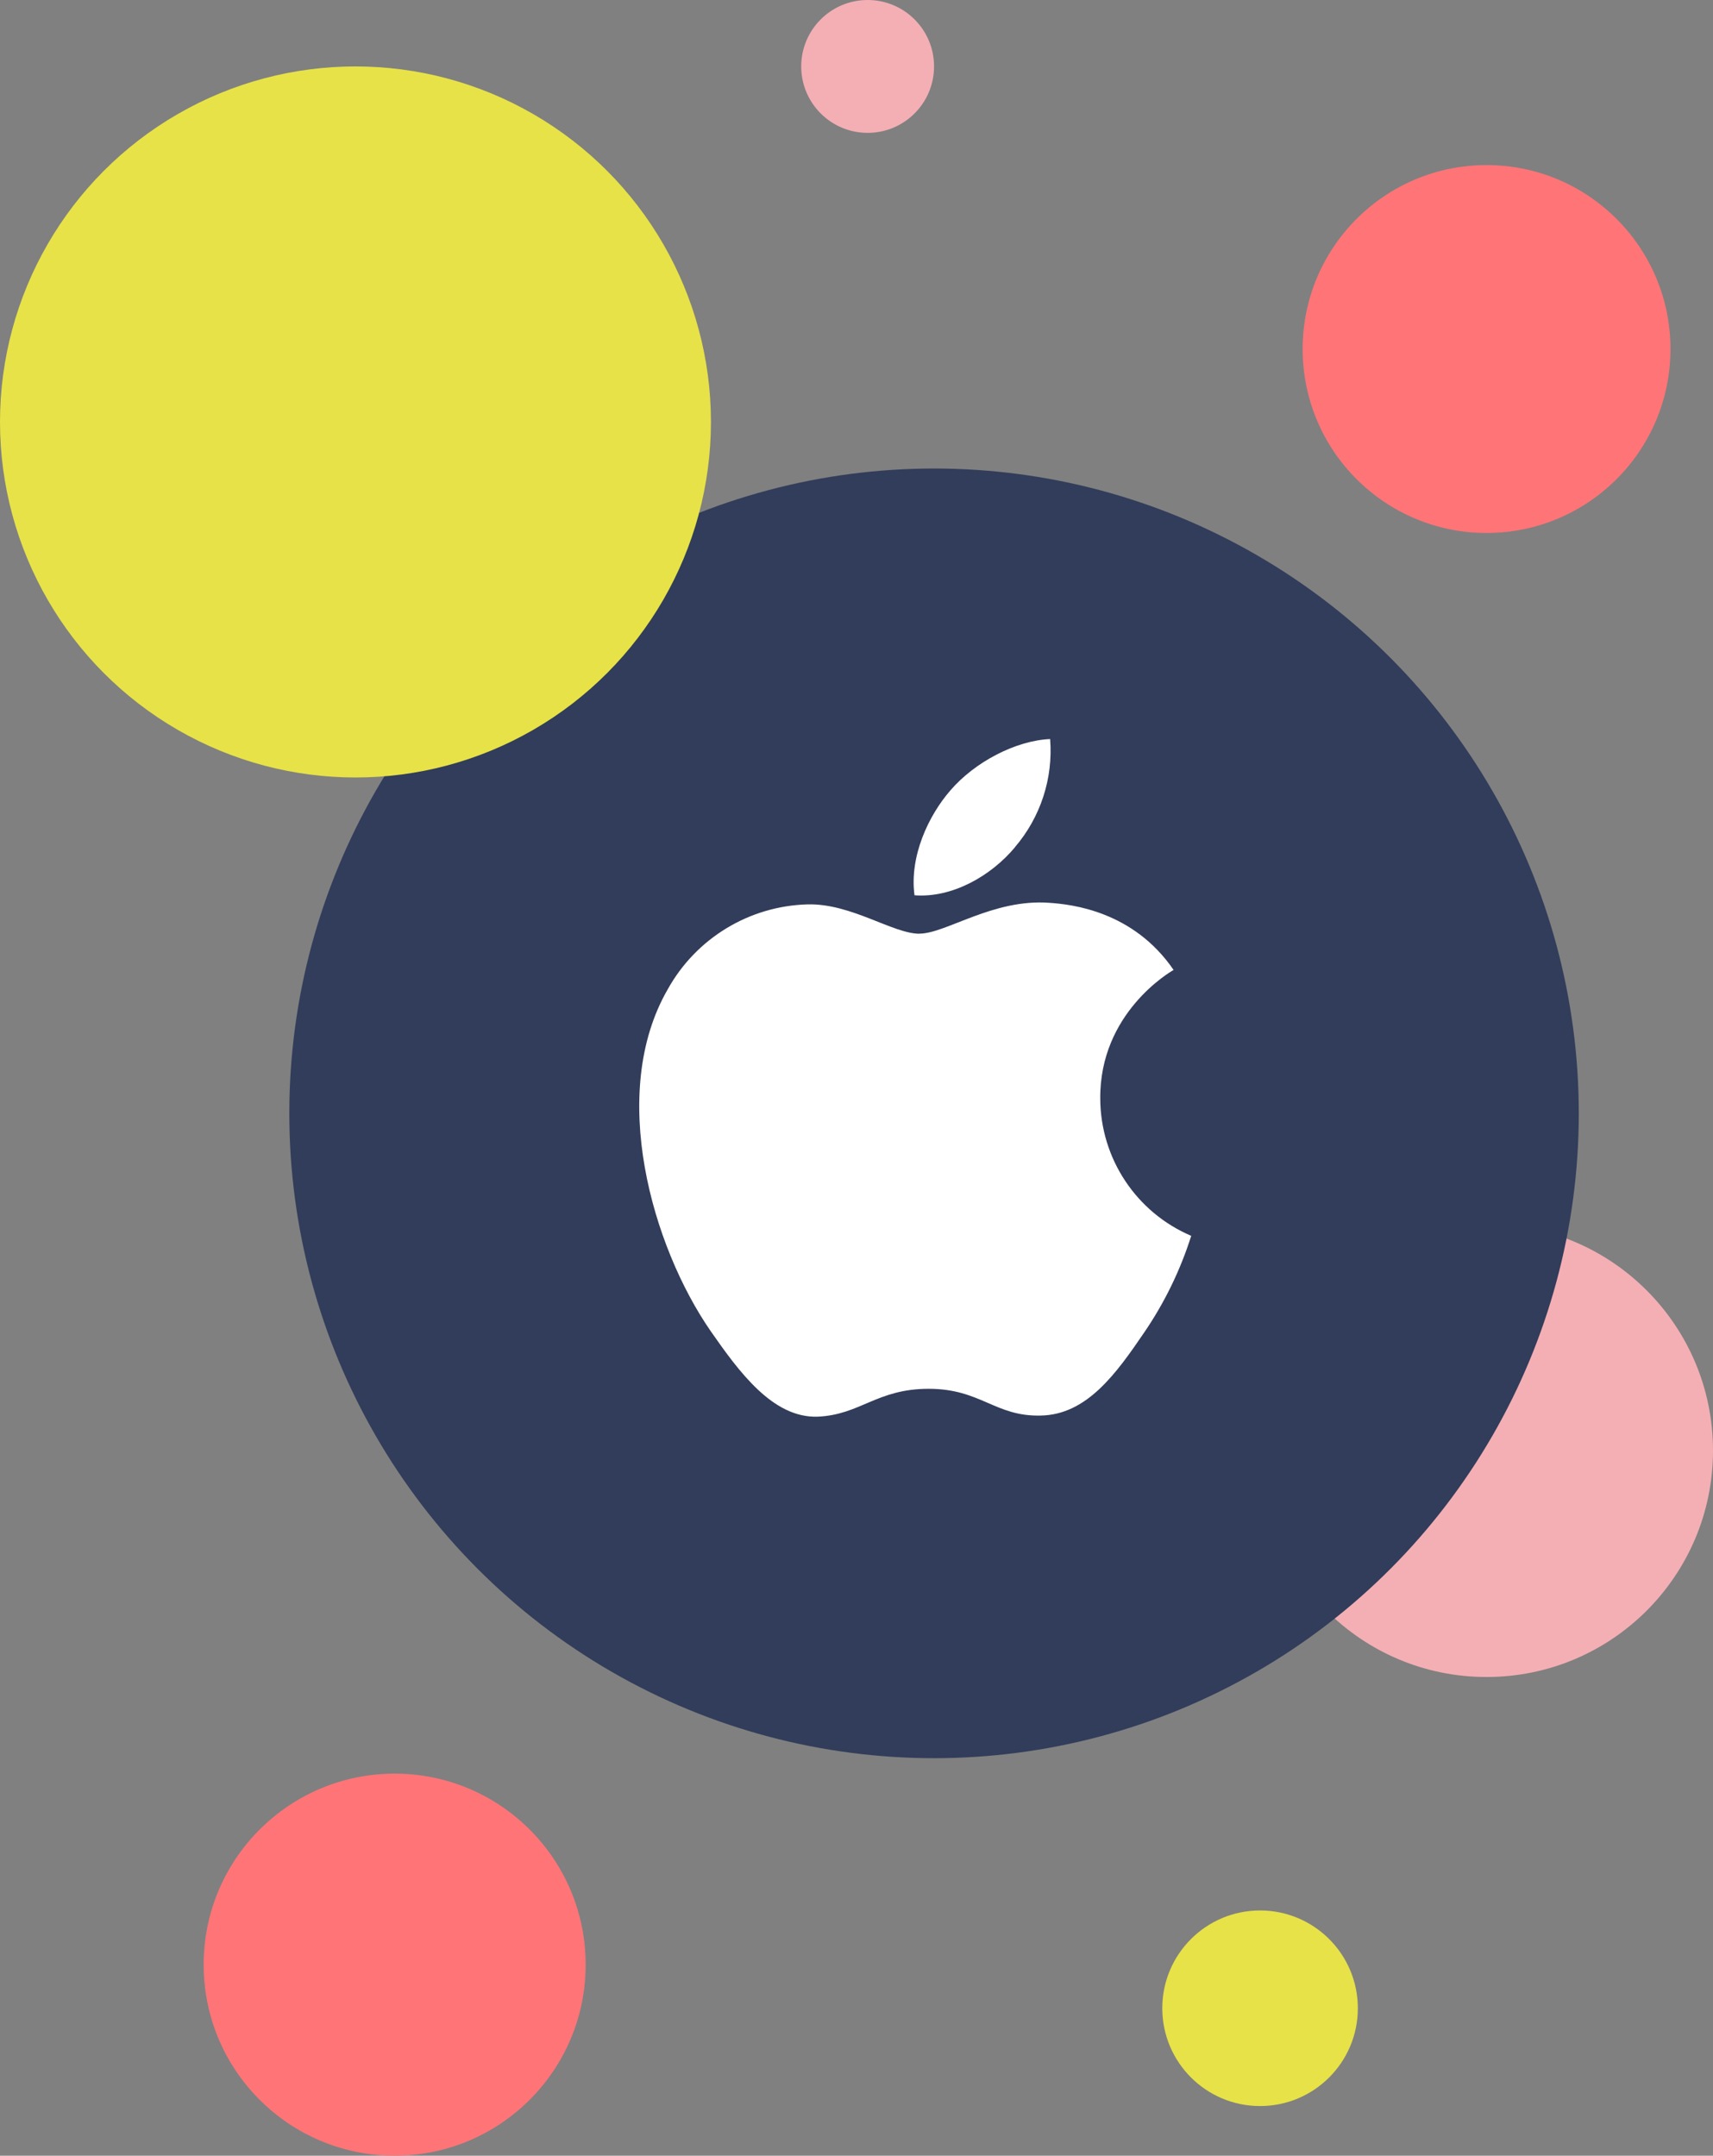 <?xml version="1.0" encoding="UTF-8"?><svg id="Layer_2" xmlns="http://www.w3.org/2000/svg" viewBox="0 0 323.93 407.58"><rect x="0" y="0" width="323.93" height="407.58" fill="#808080" stroke="none"/><defs><style>.cls-1{fill:#fff;}.cls-2{fill:#313d5a;}.cls-3{fill:#e7e247;}.cls-4{fill:#f4afb4;}.cls-5{fill:#ff7477;}</style></defs><circle class="cls-4" cx="281.11" cy="274.25" r="42.82"/><circle class="cls-2" cx="176.63" cy="210.5" r="121.92"/><circle class="cls-5" cx="74.63" cy="371.46" r="36.12"/><circle class="cls-3" cx="238.28" cy="379.7" r="18.49"/><circle class="cls-4" cx="164.07" cy="12.56" r="12.56"/><circle class="cls-5" cx="281.11" cy="65.99" r="34.78"/><circle class="cls-3" cx="67.22" cy="79.78" r="67.22"/><path class="cls-1" d="m173.89,176.54c-5.06,0-12.9-5.75-21.15-5.55-11.05.29-21.13,6.41-26.49,16.09-11.3,19.62-2.91,48.6,8.11,64.55,5.41,7.77,11.79,16.5,20.25,16.22,8.11-.35,11.16-5.27,21.01-5.27s12.55,5.27,21.15,5.06c8.74-.14,14.28-7.9,19.62-15.74,3.83-5.61,6.82-11.76,8.87-18.24-10.4-4.43-17.16-14.63-17.2-25.93-.14-16.22,13.24-23.99,13.87-24.34-7.63-11.16-19.34-12.41-23.44-12.69-10.68-.83-19.62,5.82-24.61,5.82Zm18.03-16.36c4.85-5.66,7.25-13.02,6.66-20.45-6.45.28-14.21,4.3-18.86,9.71-4.16,4.78-7.77,12.48-6.79,19.83,7.14.55,14.49-3.67,19-9.08"/></svg>